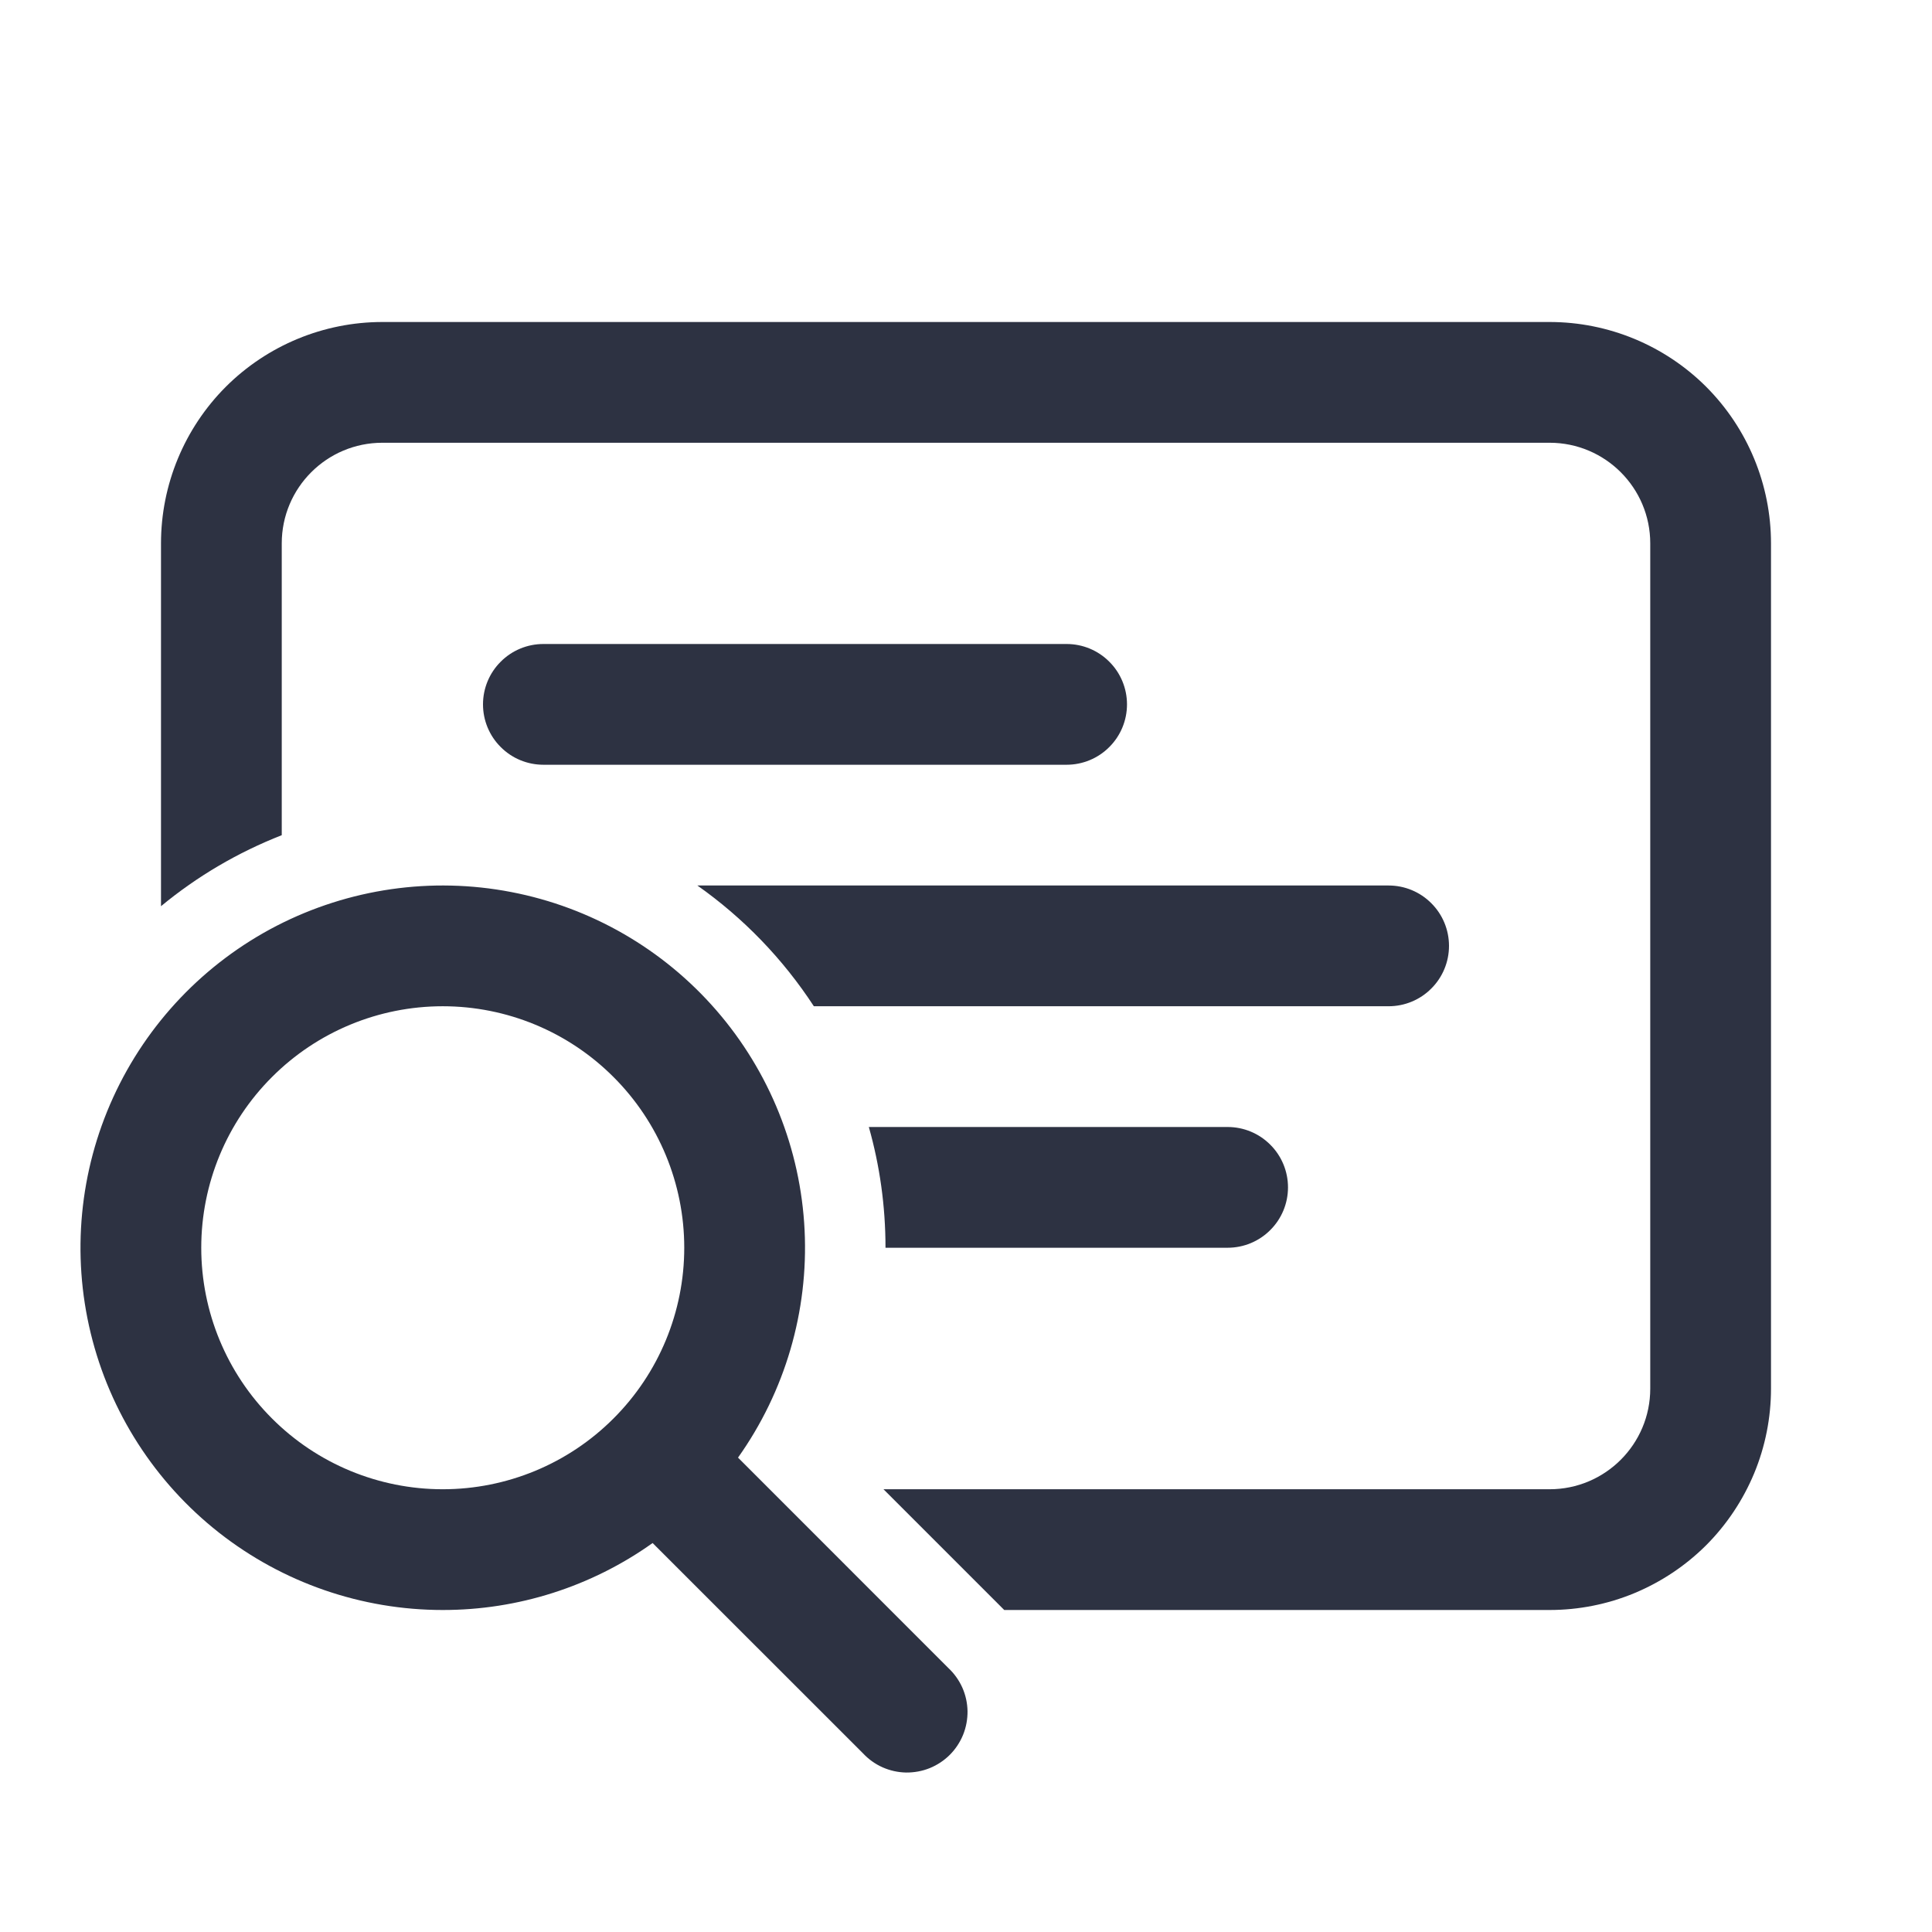 <svg width="24" height="24" viewBox="0 0 24 24" fill="none" xmlns="http://www.w3.org/2000/svg">
<g id="slide_search_regular">
<path id="Vector" d="M4.75 4C4.021 4 3.321 4.29 2.805 4.805C2.29 5.321 2 6.021 2 6.75V11.257C2.45 10.885 2.956 10.588 3.5 10.375V6.75C3.5 6.06 4.06 5.5 4.75 5.5H19.25C19.94 5.5 20.5 6.06 20.5 6.75V17.25C20.5 17.94 19.94 18.5 19.25 18.5H10.975L12.475 20H19.25C19.611 20 19.969 19.929 20.302 19.791C20.636 19.652 20.939 19.45 21.195 19.195C21.45 18.939 21.652 18.636 21.791 18.302C21.929 17.969 22 17.611 22 17.25V6.75C22 6.021 21.71 5.321 21.195 4.805C20.679 4.29 19.979 4 19.25 4H4.75Z" fill="#2D3242"/>
<path id="Vector_2" d="M8.663 11C9.236 11.404 9.727 11.913 10.11 12.5H17.25C17.449 12.5 17.64 12.421 17.78 12.28C17.921 12.14 18 11.949 18 11.75C18 11.551 17.921 11.36 17.78 11.22C17.64 11.079 17.449 11 17.25 11H8.663ZM15.25 15.5H11C11 14.98 10.928 14.477 10.793 14H15.25C15.449 14 15.64 14.079 15.78 14.22C15.921 14.36 16 14.551 16 14.75C16 14.949 15.921 15.14 15.78 15.28C15.64 15.421 15.449 15.5 15.25 15.5ZM6.75 8C6.551 8 6.36 8.079 6.22 8.22C6.079 8.36 6 8.551 6 8.75C6 8.949 6.079 9.14 6.22 9.28C6.36 9.421 6.551 9.5 6.75 9.5H13.25C13.449 9.5 13.64 9.421 13.78 9.28C13.921 9.14 14 8.949 14 8.75C14 8.551 13.921 8.36 13.78 8.22C13.64 8.079 13.449 8 13.25 8H6.75ZM5.5 20C6.434 20.001 7.346 19.71 8.107 19.168L10.72 21.78C10.789 21.854 10.871 21.913 10.963 21.954C11.055 21.995 11.155 22.017 11.255 22.019C11.356 22.02 11.456 22.002 11.55 21.964C11.643 21.926 11.728 21.87 11.799 21.799C11.87 21.728 11.926 21.643 11.964 21.55C12.002 21.456 12.02 21.356 12.019 21.256C12.017 21.155 11.995 21.055 11.954 20.963C11.913 20.872 11.854 20.789 11.78 20.72L9.168 18.107C9.752 17.285 10.044 16.29 9.995 15.282C9.946 14.275 9.56 13.313 8.899 12.551C8.238 11.789 7.34 11.271 6.349 11.081C5.359 10.89 4.333 11.039 3.436 11.501C2.54 11.964 1.825 12.714 1.406 13.632C0.987 14.55 0.889 15.582 1.127 16.562C1.365 17.542 1.926 18.414 2.719 19.038C3.512 19.661 4.491 20 5.5 20ZM5.5 18.5C4.704 18.5 3.941 18.184 3.379 17.621C2.816 17.059 2.5 16.296 2.5 15.5C2.5 14.704 2.816 13.941 3.379 13.379C3.941 12.816 4.704 12.5 5.5 12.5C6.296 12.5 7.059 12.816 7.621 13.379C8.184 13.941 8.5 14.704 8.5 15.5C8.5 16.296 8.184 17.059 7.621 17.621C7.059 18.184 6.296 18.5 5.5 18.5Z" fill="#2D3242"/>
</g>
</svg>
